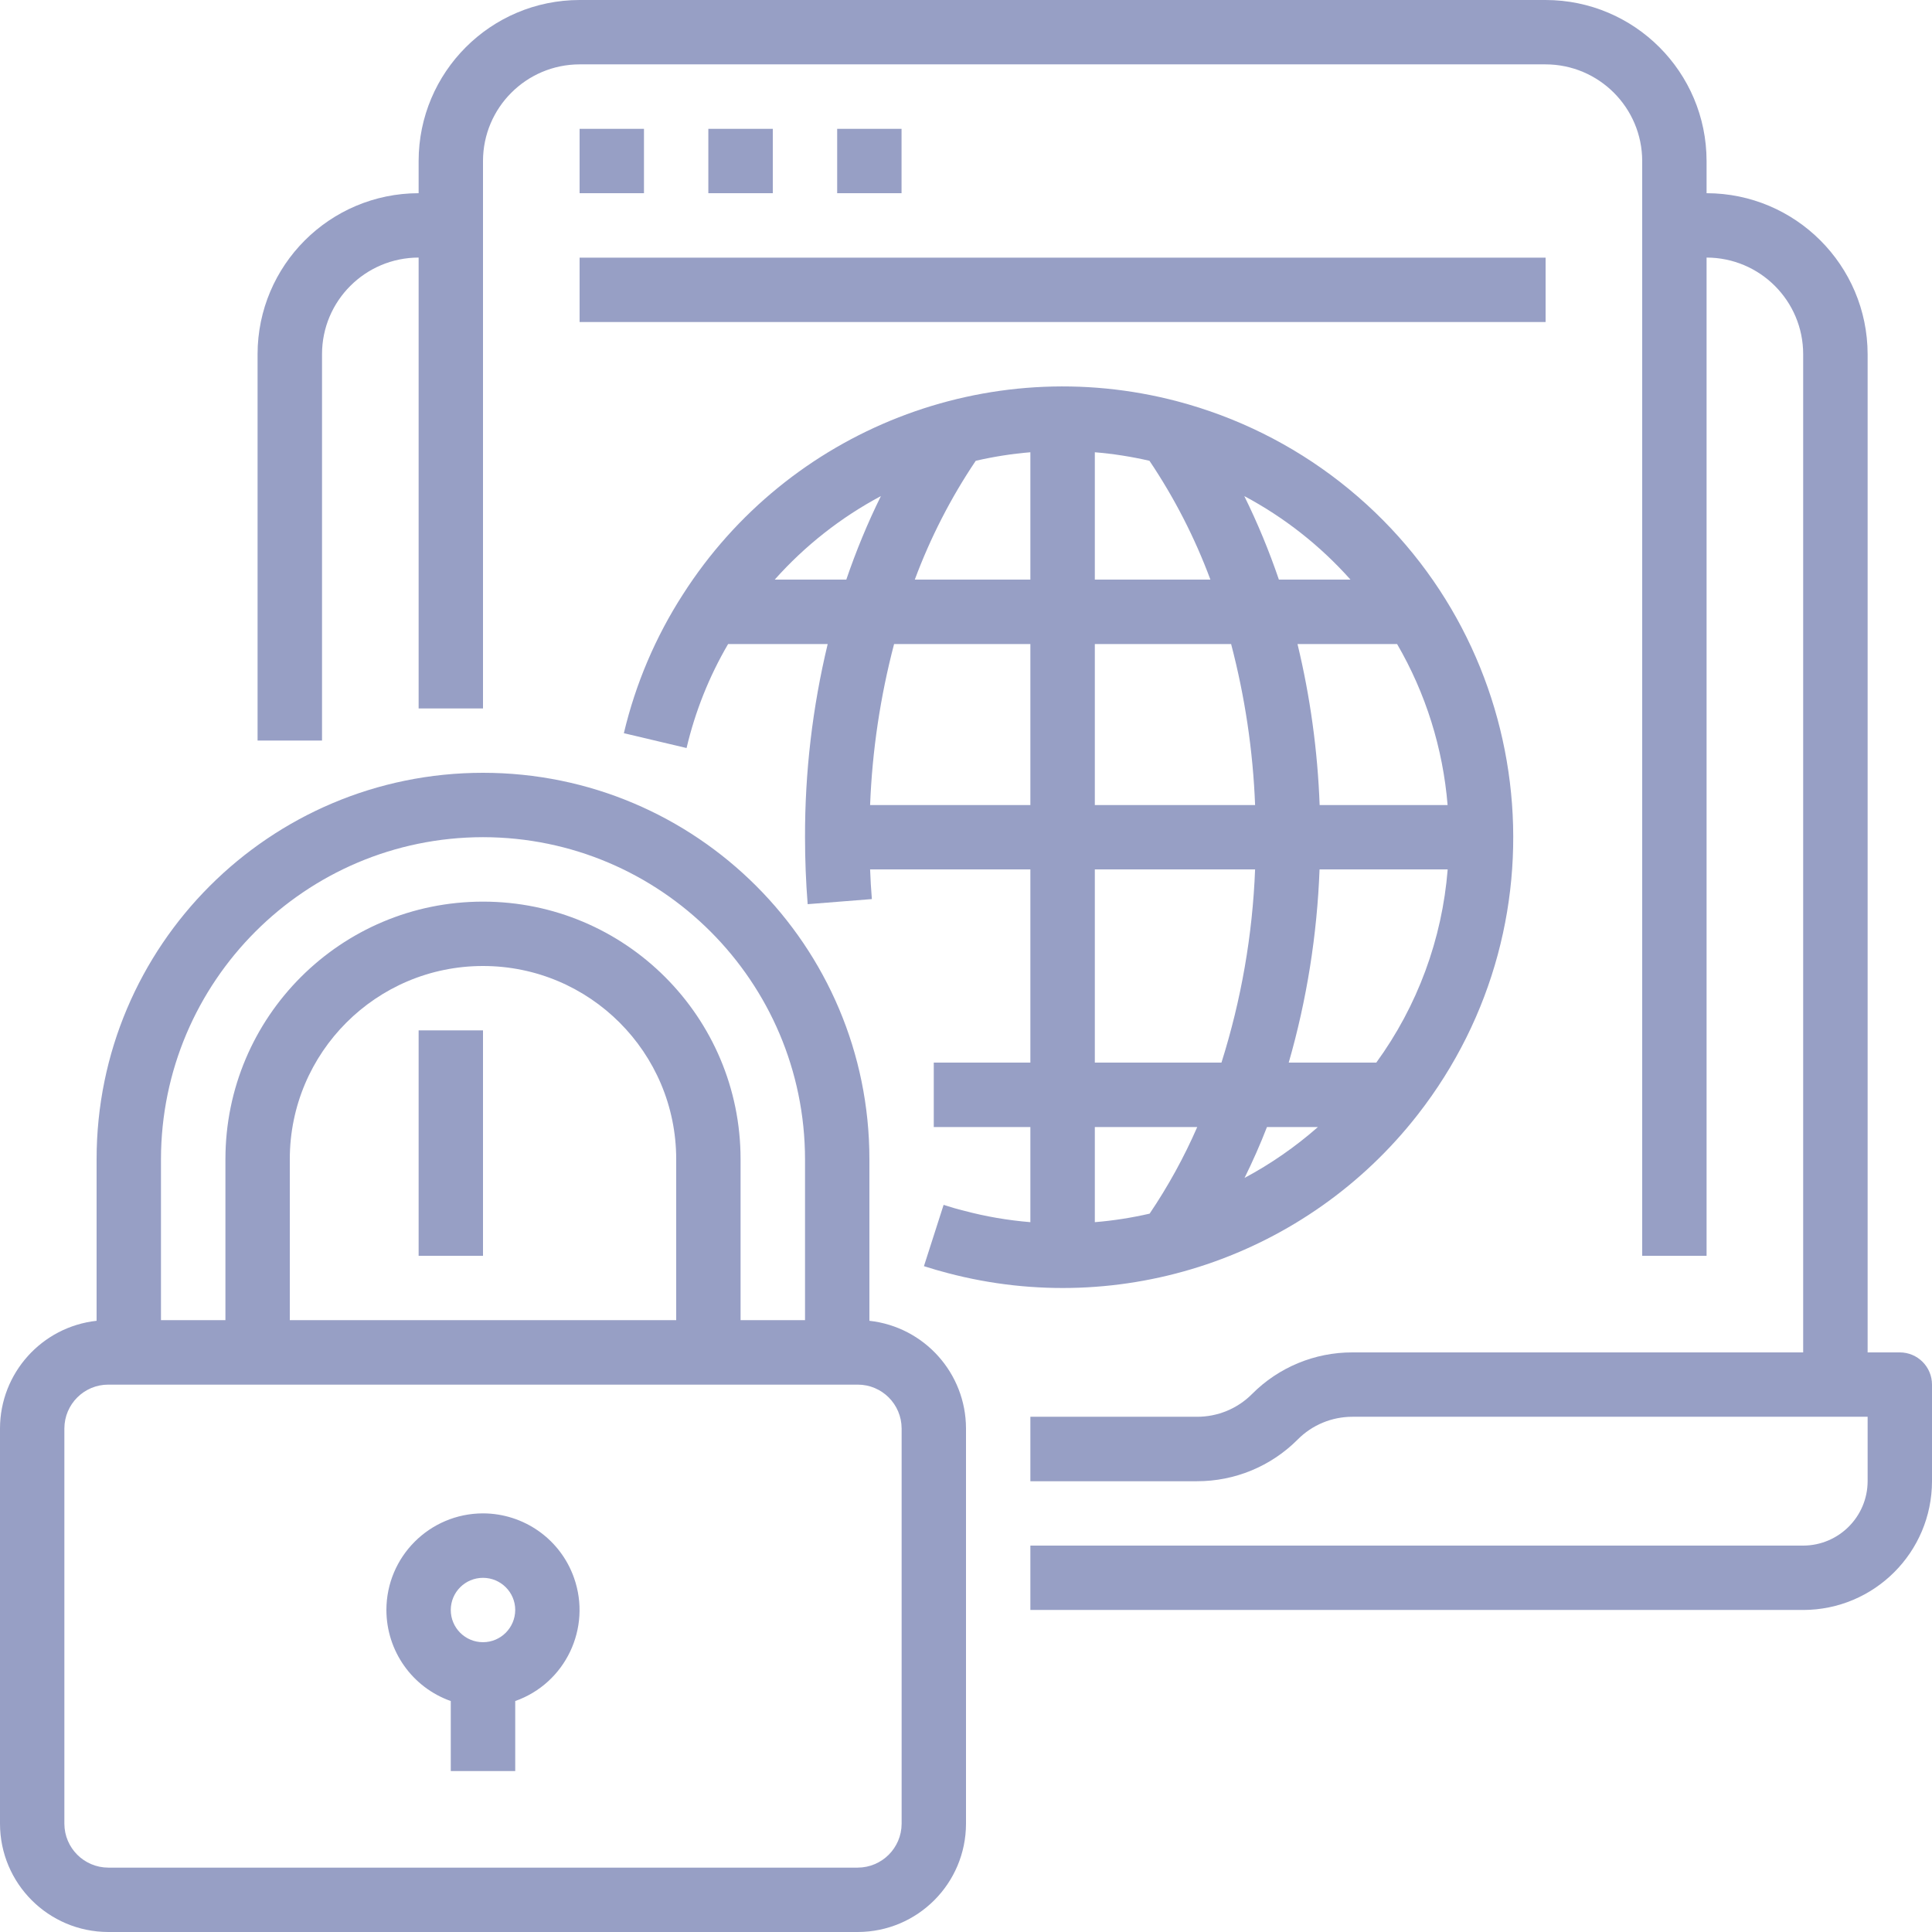 <?xml version="1.0" encoding="UTF-8"?> <svg xmlns="http://www.w3.org/2000/svg" width="22" height="22" viewBox="0 0 22 22" fill="none"><path d="M21.633 15.4H21.267V4.033C21.265 3.021 20.445 2.201 19.433 2.2V1.833C19.432 0.821 18.612 0.001 17.6 0H6.6C5.588 0.001 4.768 0.821 4.767 1.833V2.2C3.755 2.201 2.934 3.021 2.933 4.033V8.433H3.667V4.033C3.667 3.426 4.159 2.934 4.767 2.933V8.067H5.5V1.833C5.501 1.226 5.993 0.734 6.6 0.733H17.6C18.207 0.734 18.699 1.226 18.7 1.833V14.3H19.433V2.933C20.041 2.934 20.533 3.426 20.533 4.033V15.4H15.4C14.971 15.399 14.559 15.57 14.257 15.874C14.091 16.041 13.865 16.134 13.629 16.133H11.733V16.867H13.629C14.059 16.868 14.472 16.698 14.776 16.393C14.941 16.226 15.166 16.133 15.4 16.133H21.267V16.867C21.266 17.271 20.938 17.599 20.533 17.6H11.733V18.333H20.533C21.343 18.332 21.999 17.676 22 16.867V15.767C22 15.564 21.836 15.4 21.633 15.4Z" fill="#979FC5"></path><path d="M4.767 11.733H5.5V14.3H4.767V11.733Z" fill="#979FC5"></path><path d="M6.6 1.467H7.333V2.2H6.6V1.467Z" fill="#979FC5"></path><path d="M8.066 1.467H8.8V2.2H8.066V1.467Z" fill="#979FC5"></path><path d="M9.533 1.467H10.266V2.2H9.533V1.467Z" fill="#979FC5"></path><path d="M6.6 2.934H17.6V3.667H6.6V2.934Z" fill="#979FC5"></path><path d="M10.978 13.787C10.9 13.768 10.822 13.745 10.745 13.72L10.521 14.418C10.611 14.447 10.704 14.474 10.793 14.497C12.776 15.02 14.881 14.311 16.143 12.694C17.888 10.46 17.493 7.235 15.26 5.489C14.711 5.06 14.081 4.748 13.407 4.57C11.252 4.002 8.977 4.891 7.777 6.768C7.464 7.253 7.237 7.788 7.104 8.349L7.818 8.518C7.916 8.102 8.075 7.703 8.291 7.334H9.425C9.252 8.054 9.165 8.793 9.167 9.534C9.167 9.788 9.177 10.044 9.197 10.296L9.928 10.238C9.919 10.126 9.912 10.013 9.908 9.9H11.733V12.1H10.633V12.834H11.733V13.917C11.478 13.896 11.225 13.853 10.978 13.787ZM15.007 12.834C14.752 13.058 14.472 13.253 14.172 13.413C14.264 13.226 14.35 13.033 14.427 12.834H15.007ZM15.672 12.1H14.675C14.881 11.384 14.998 10.645 15.026 9.9H16.485C16.422 10.694 16.141 11.456 15.672 12.1ZM11.111 5.247C11.316 5.2 11.524 5.167 11.733 5.15V6.6H10.417C10.594 6.124 10.827 5.669 11.111 5.247ZM12.467 5.15C12.676 5.167 12.884 5.2 13.089 5.247C13.373 5.669 13.606 6.124 13.783 6.6H12.467V5.15ZM14.019 7.334C14.176 7.933 14.268 8.548 14.292 9.167H12.467V7.334H14.019ZM16.485 9.167H15.027C15.004 8.549 14.92 7.935 14.775 7.334H15.909C16.235 7.894 16.431 8.521 16.484 9.167H16.485ZM15.378 6.6H14.563C14.452 6.275 14.321 5.957 14.169 5.649C14.625 5.892 15.034 6.214 15.378 6.6H15.378ZM10.031 5.649C9.879 5.957 9.748 6.275 9.637 6.6H8.822C9.166 6.214 9.575 5.892 10.031 5.649ZM9.908 9.167C9.932 8.548 10.024 7.933 10.181 7.334H11.733V9.167H9.908ZM12.467 9.9H14.292C14.263 10.647 14.134 11.387 13.909 12.1H12.467V9.9ZM13.633 12.834C13.483 13.178 13.301 13.509 13.091 13.82C12.885 13.867 12.677 13.9 12.467 13.917V12.834H13.633Z" fill="#979FC5"></path><path d="M9.9 15.04V13.2C9.9 10.77 7.93 8.8 5.5 8.8C3.07 8.8 1.1 10.77 1.1 13.2V15.04C0.475 15.109 0.001 15.637 0 16.266V20.767C0.001 21.448 0.552 21.999 1.233 22H9.767C10.448 21.999 10.999 21.448 11 20.767V16.266C10.999 15.637 10.525 15.109 9.9 15.04ZM5.5 9.533C7.524 9.535 9.164 11.176 9.167 13.2V15.033H8.433V13.2C8.433 11.58 7.12 10.267 5.5 10.267C3.88 10.267 2.567 11.58 2.567 13.2V15.033H1.833V13.2C1.836 11.176 3.476 9.535 5.5 9.533ZM7.7 15.033H3.3V13.2C3.3 11.985 4.285 11 5.5 11C6.715 11 7.7 11.985 7.7 13.2V15.033ZM10.267 20.767C10.266 21.043 10.043 21.266 9.767 21.267H1.233C0.957 21.266 0.734 21.043 0.733 20.767V16.266C0.734 15.99 0.957 15.767 1.233 15.767H9.767C10.043 15.767 10.266 15.99 10.267 16.266V20.767Z" fill="#979FC5"></path><path d="M5.5 17.233C4.892 17.234 4.4 17.726 4.4 18.334C4.401 18.8 4.694 19.215 5.133 19.37V20.167H5.867V19.37C6.439 19.168 6.739 18.539 6.536 17.966C6.381 17.527 5.966 17.234 5.5 17.233ZM5.5 18.7C5.297 18.7 5.133 18.536 5.133 18.333C5.133 18.131 5.297 17.967 5.5 17.967C5.702 17.967 5.867 18.131 5.867 18.333C5.866 18.536 5.702 18.7 5.5 18.7Z" fill="#979FC5"></path></svg> 